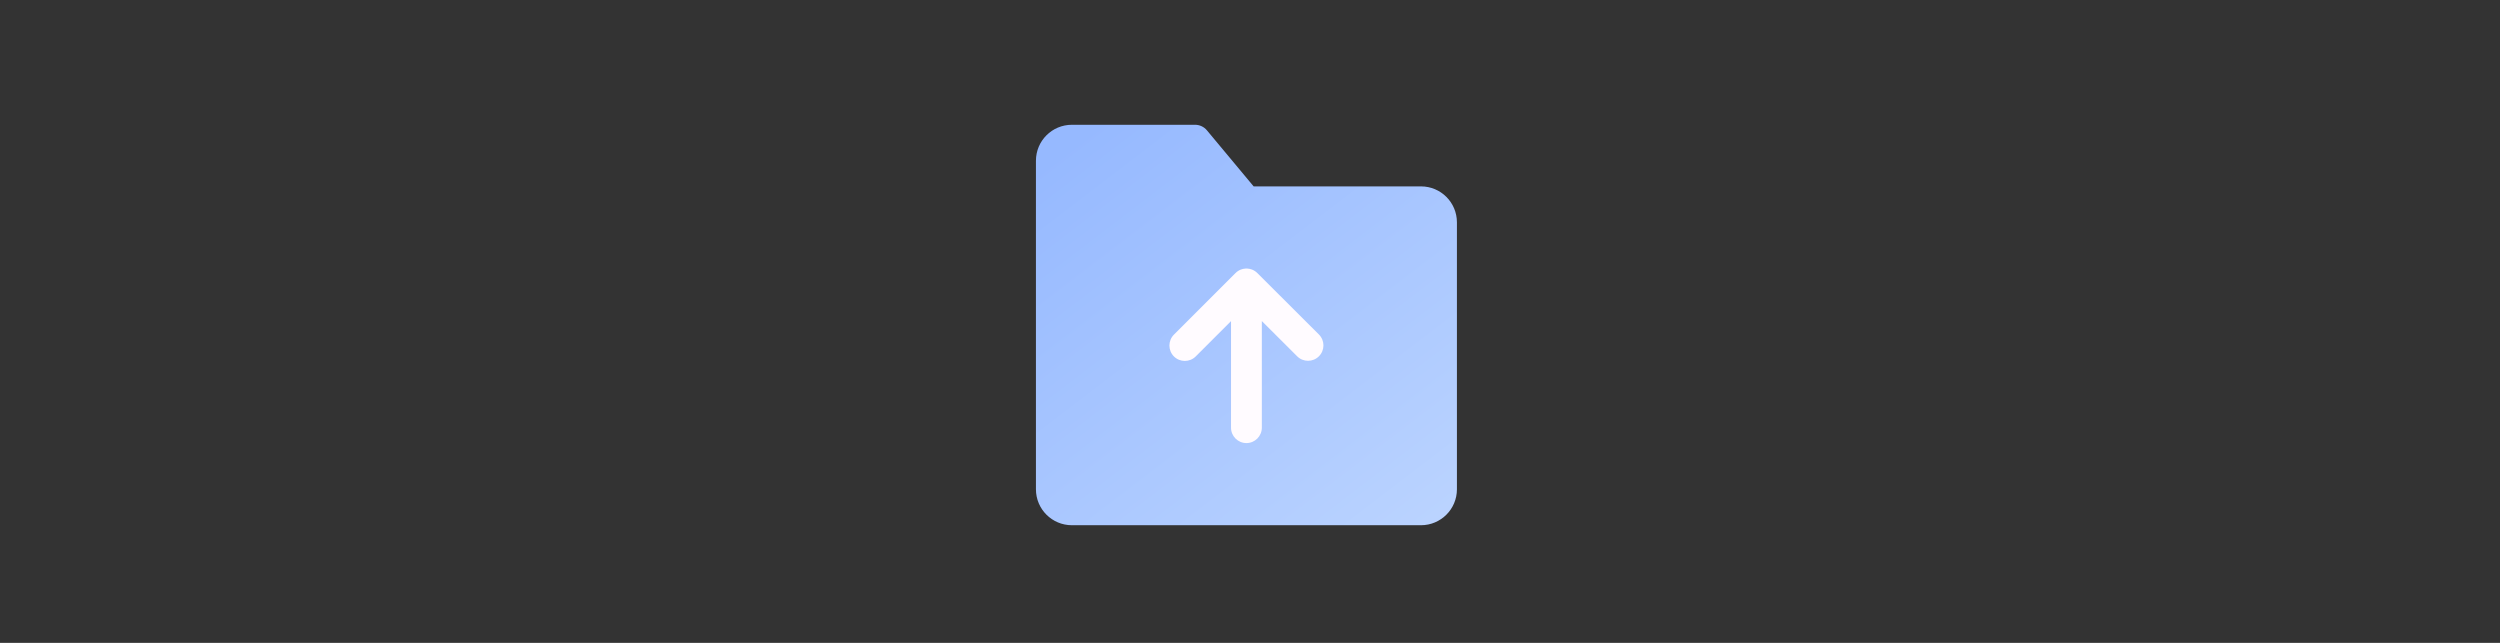 <svg width="350" height="90" viewBox="0 0 350 90" fill="none" xmlns="http://www.w3.org/2000/svg">
<rect x="0" y="0" width="350" height="90" fill="#333333" stroke="none"/>
<path fill-rule="evenodd" clip-rule="evenodd" d="M150.062 17.469C147.284 17.469 145.031 19.721 145.031 22.5V68.5C145.031 71.279 147.284 73.531 150.062 73.531H198.938C201.716 73.531 203.969 71.279 203.969 68.5V31.125C203.969 28.346 201.716 26.094 198.938 26.094H175.51L168.969 18.245C168.559 17.753 167.952 17.469 167.312 17.469H150.062Z" fill="url(#paint0_linear_619_346)"/>
<path fill-rule="evenodd" clip-rule="evenodd" d="M173.709 37.743C173.442 37.849 173.191 38.009 172.975 38.225L164.35 46.85C163.508 47.692 163.508 49.058 164.35 49.9C165.192 50.742 166.558 50.742 167.4 49.9L172.344 44.956V59.875C172.344 61.066 173.309 62.031 174.5 62.031C175.691 62.031 176.656 61.066 176.656 59.875V44.947L181.602 49.882C182.445 50.723 183.81 50.722 184.651 49.879C185.493 49.036 185.491 47.671 184.648 46.83L176.023 38.224C175.807 38.008 175.556 37.847 175.288 37.742C175.077 37.66 174.85 37.609 174.613 37.597C174.538 37.593 174.463 37.593 174.388 37.597C174.15 37.609 173.921 37.66 173.709 37.743Z" fill="#FFFBFF"/>
<defs>
<linearGradient id="paint0_linear_619_346" x1="153.8" y1="17.133" x2="247" y2="139" gradientUnits="userSpaceOnUse">
<stop stop-color="#96B9FF"/>
<stop offset="1" stop-color="#E2F0FF"/>
</linearGradient>
</defs>
</svg>

